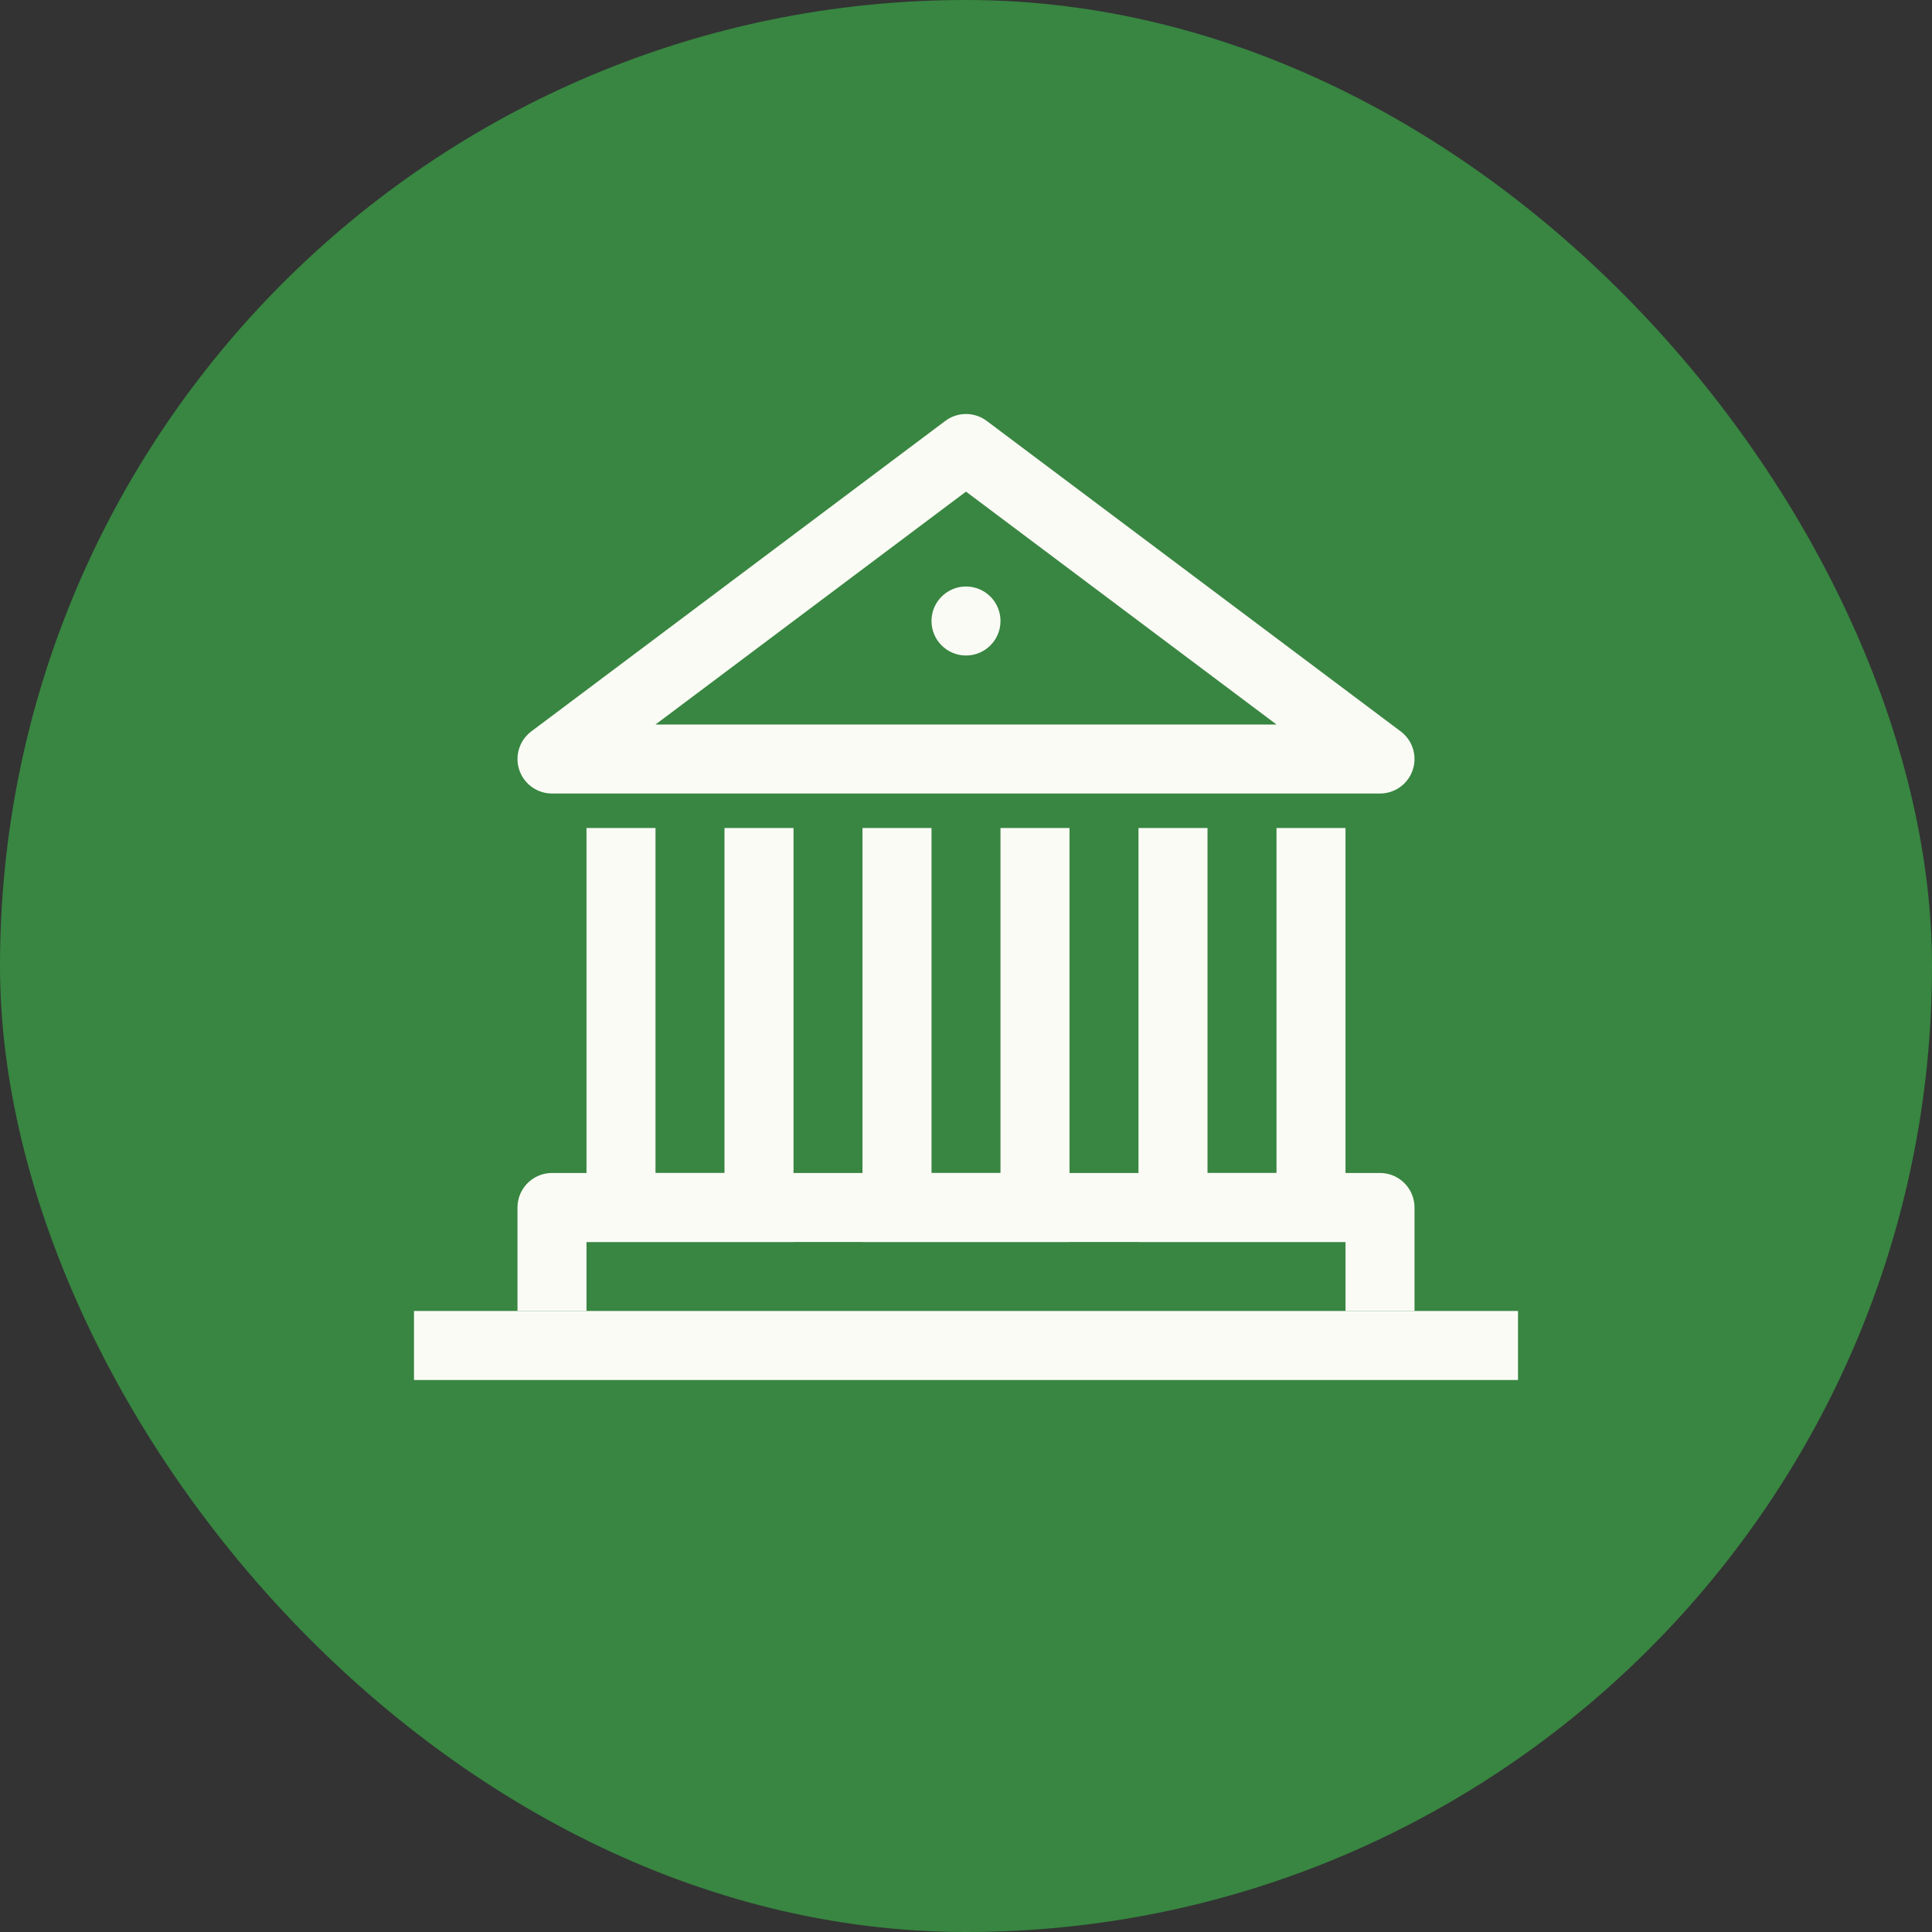 <svg width="56" height="56" viewBox="0 0 56 56" fill="none" xmlns="http://www.w3.org/2000/svg">
<rect x="0" y="0" width="56" height="56" fill="#333333" stroke="none"/>
<rect width="56" height="56" rx="28" fill="#388641"/>
<path d="M12 39H44" stroke="#FBFBF6" stroke-width="2" stroke-linejoin="round"/>
<path d="M16 38V35H40V38" stroke="#FBFBF6" stroke-width="2" stroke-linejoin="round"/>
<path d="M18 24V35H22V24" stroke="#FBFBF6" stroke-width="2"/>
<path d="M28 13L40 22H16L28 13Z" stroke="#FBFBF6" stroke-width="2" stroke-linejoin="round"/>
<path d="M26 24L26 35H30V24" stroke="#FBFBF6" stroke-width="2"/>
<path d="M34 24V35H38V24" stroke="#FBFBF6" stroke-width="2"/>
<circle cx="28" cy="18" r="1" fill="#FBFBF6"/>
</svg>
